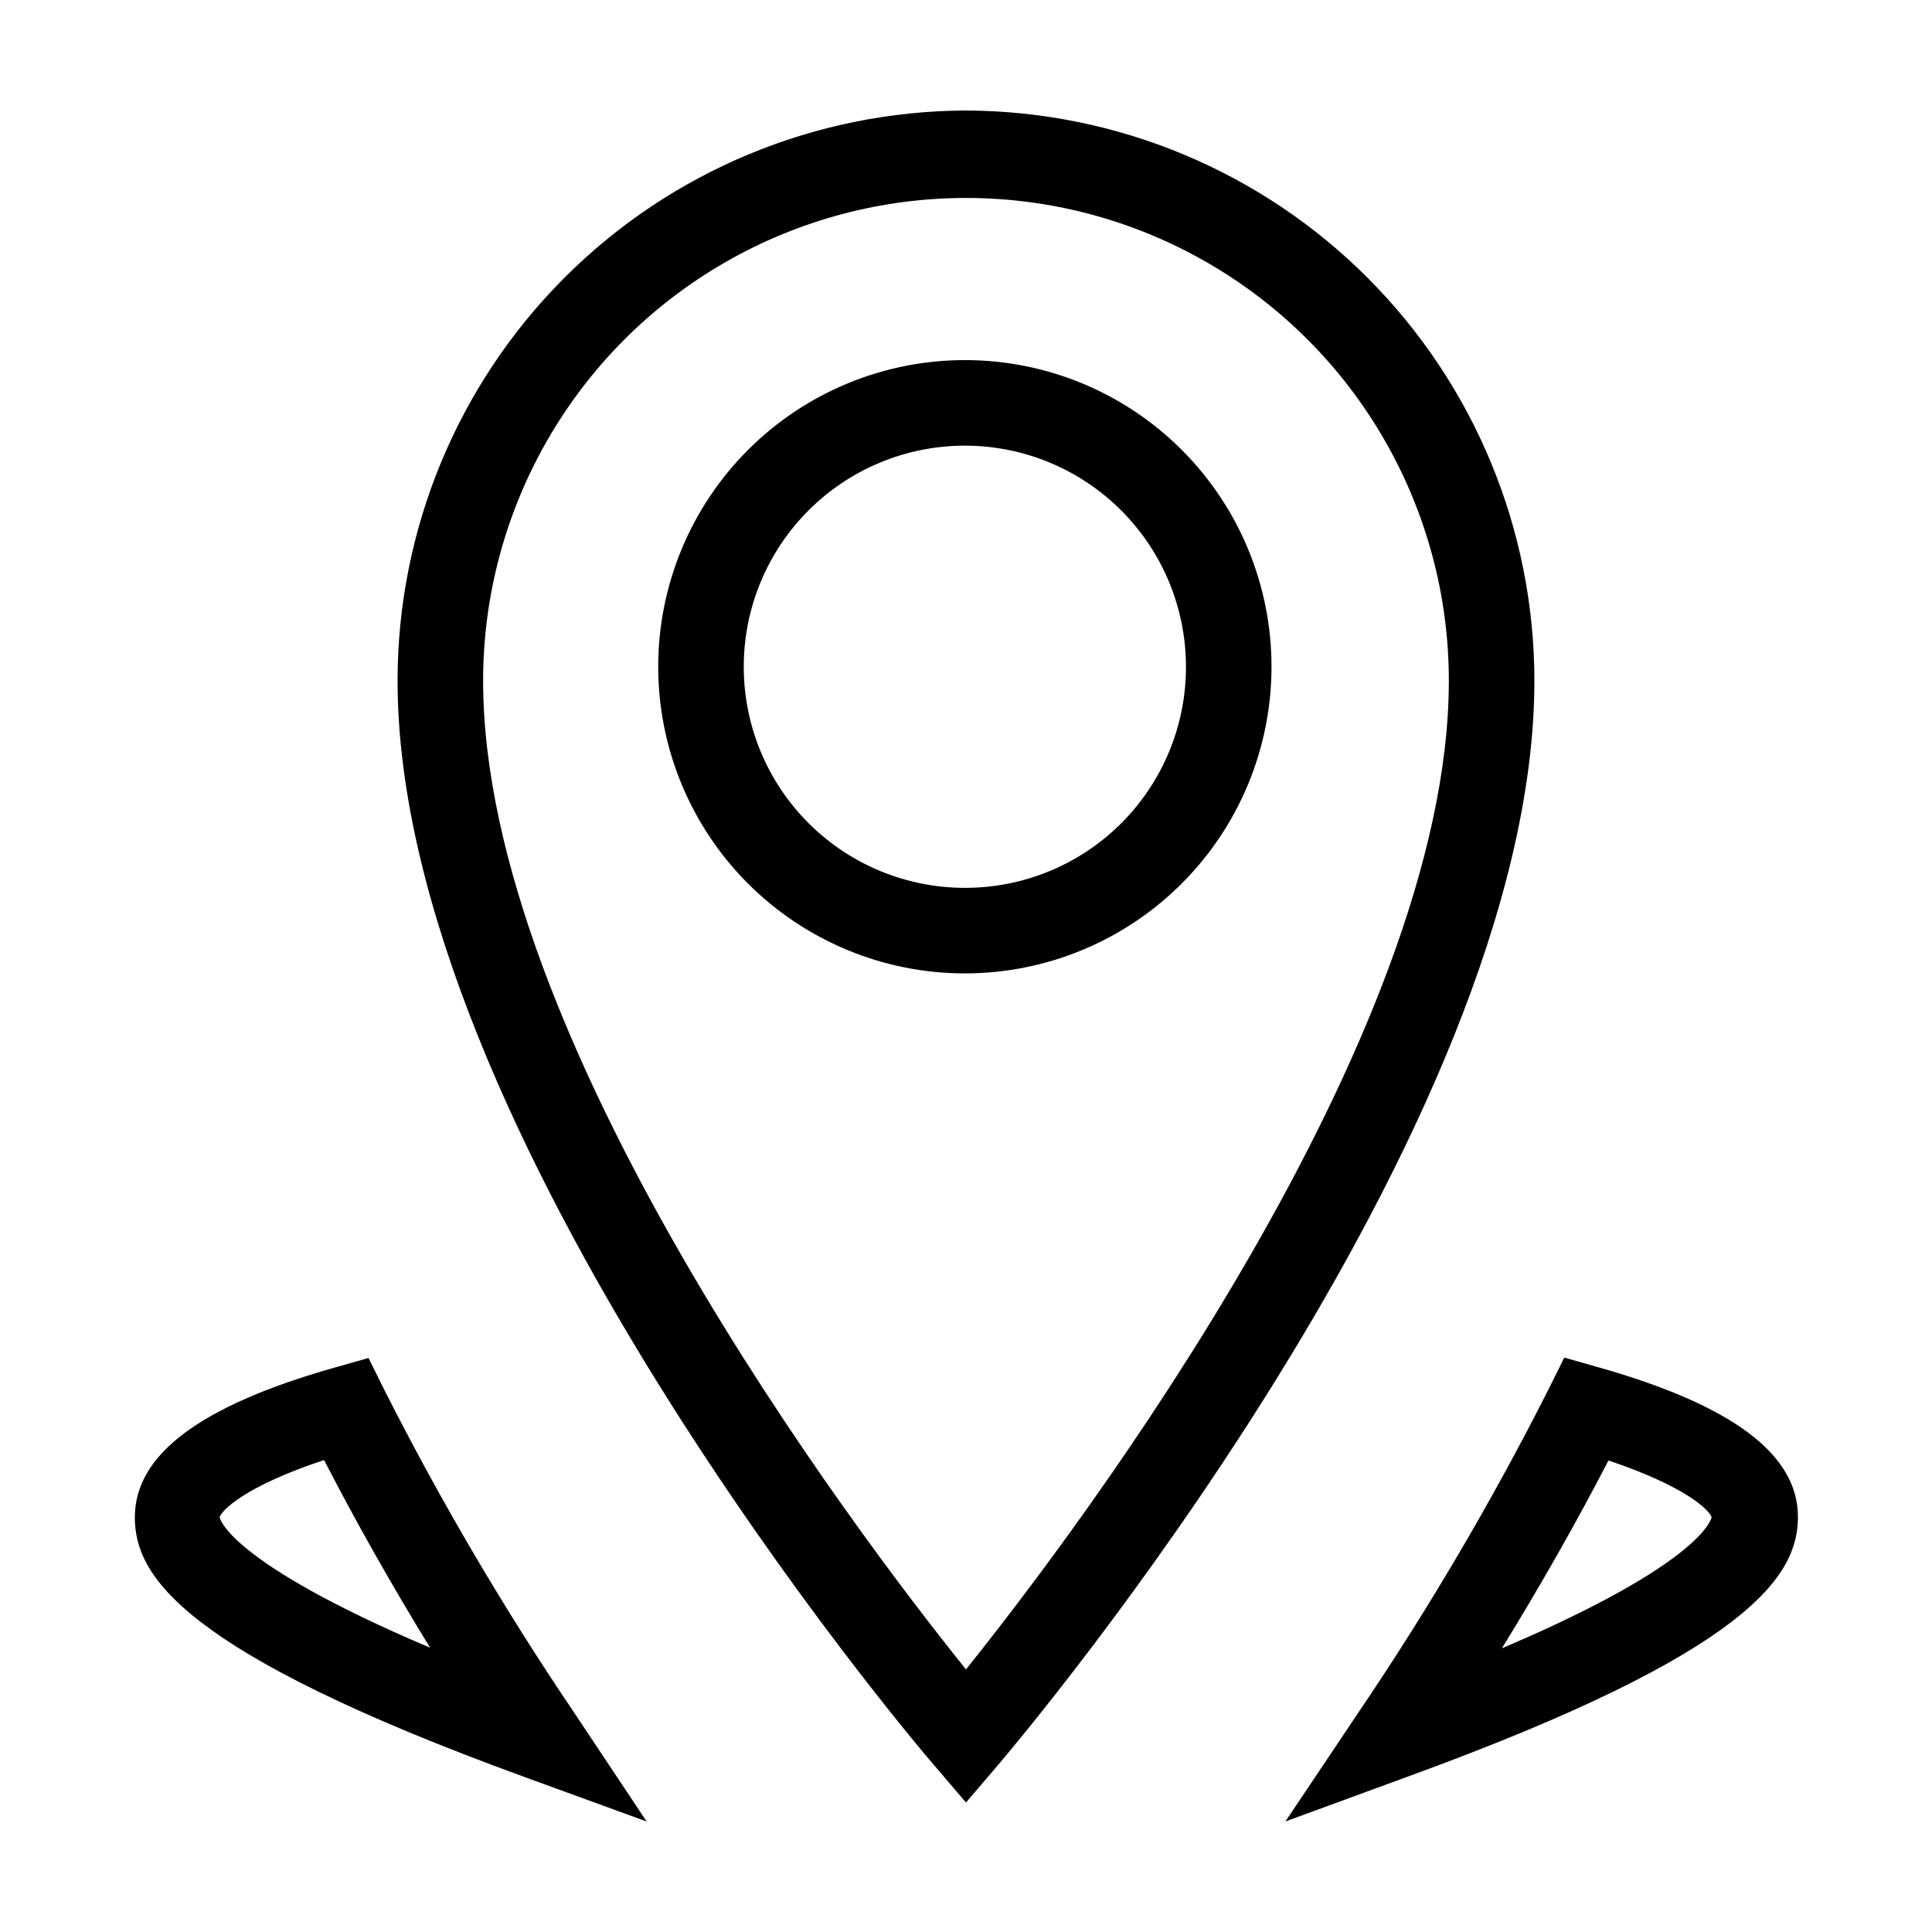 <?xml version="1.0" encoding="UTF-8"?>
<!-- Uploaded to: ICON Repo, www.iconrepo.com, Generator: ICON Repo Mixer Tools -->
<svg fill="#000000" width="800px" height="800px" version="1.1" viewBox="144 144 512 512" xmlns="http://www.w3.org/2000/svg">
 <g>
  <path d="m400 173.29c-40 0.133-78.312 16.113-106.55 44.445-28.234 28.332-44.09 66.699-44.09 106.7 0 119.35 136.03 280.27 142.02 287.17l8.617 10.078 8.613-10.078c5.793-6.852 142.02-167.77 142.02-287.17 0-39.996-15.855-78.363-44.09-106.7s-66.551-44.312-106.55-44.445zm0 413.12c-30.23-37.535-127.97-167.32-127.97-261.98v-0.004c0-45.719 24.391-87.961 63.984-110.82s88.375-22.859 127.96 0c39.594 22.859 63.984 65.102 63.984 110.82 0 94.516-97.738 224.3-127.96 261.98z"/>
  <path d="m400 239.43c-21.57-0.078-42.289 8.418-57.59 23.625-15.297 15.203-23.926 35.867-23.977 57.438-0.055 21.57 8.469 42.277 23.691 57.559 15.227 15.281 35.898 23.883 57.469 23.906 21.57 0.027 42.266-8.52 57.527-23.766 15.266-15.242 23.84-35.926 23.84-57.496 0.012-21.504-8.504-42.137-23.68-57.371-15.18-15.234-35.777-23.828-57.281-23.895zm0 139.86c-15.559 0.078-30.508-6.031-41.559-16.984-11.047-10.953-17.285-25.852-17.336-41.406-0.055-15.559 6.078-30.496 17.051-41.527 10.973-11.027 25.883-17.242 41.438-17.27 15.559-0.027 30.488 6.137 41.496 17.125 11.012 10.992 17.199 25.91 17.199 41.469 0.027 15.496-6.098 30.367-17.023 41.355-10.93 10.984-25.77 17.184-41.266 17.238z"/>
  <path d="m484.64 626.71 19.348-28.867c18.59-27.453 35.418-56.059 50.383-85.648l4.18-8.414 9.07 2.57c35.57 10.078 52.852 23.074 52.852 39.648 0 15.418-12.242 35.57-102.98 68.668zm85.648-95.723c-8.414 16.273-17.887 32.949-28.266 49.828 53.859-22.875 55.574-34.715 55.574-34.715-0.453-1.711-6.551-8.109-27.508-15.113z"/>
  <path d="m315.36 626.71-32.648-11.891c-90.734-33.098-102.98-53.25-102.98-68.719 0-16.574 17.281-29.574 52.852-39.648l9.07-2.57 4.18 8.414h-0.004c14.969 29.586 31.797 58.191 50.383 85.648zm-85.648-95.723c-20.957 6.953-27.055 13.352-27.508 15.113 0 0 1.715 11.637 55.773 34.562-10.23-16.676-19.652-33.352-28.062-49.676z"/>
 </g>
</svg>